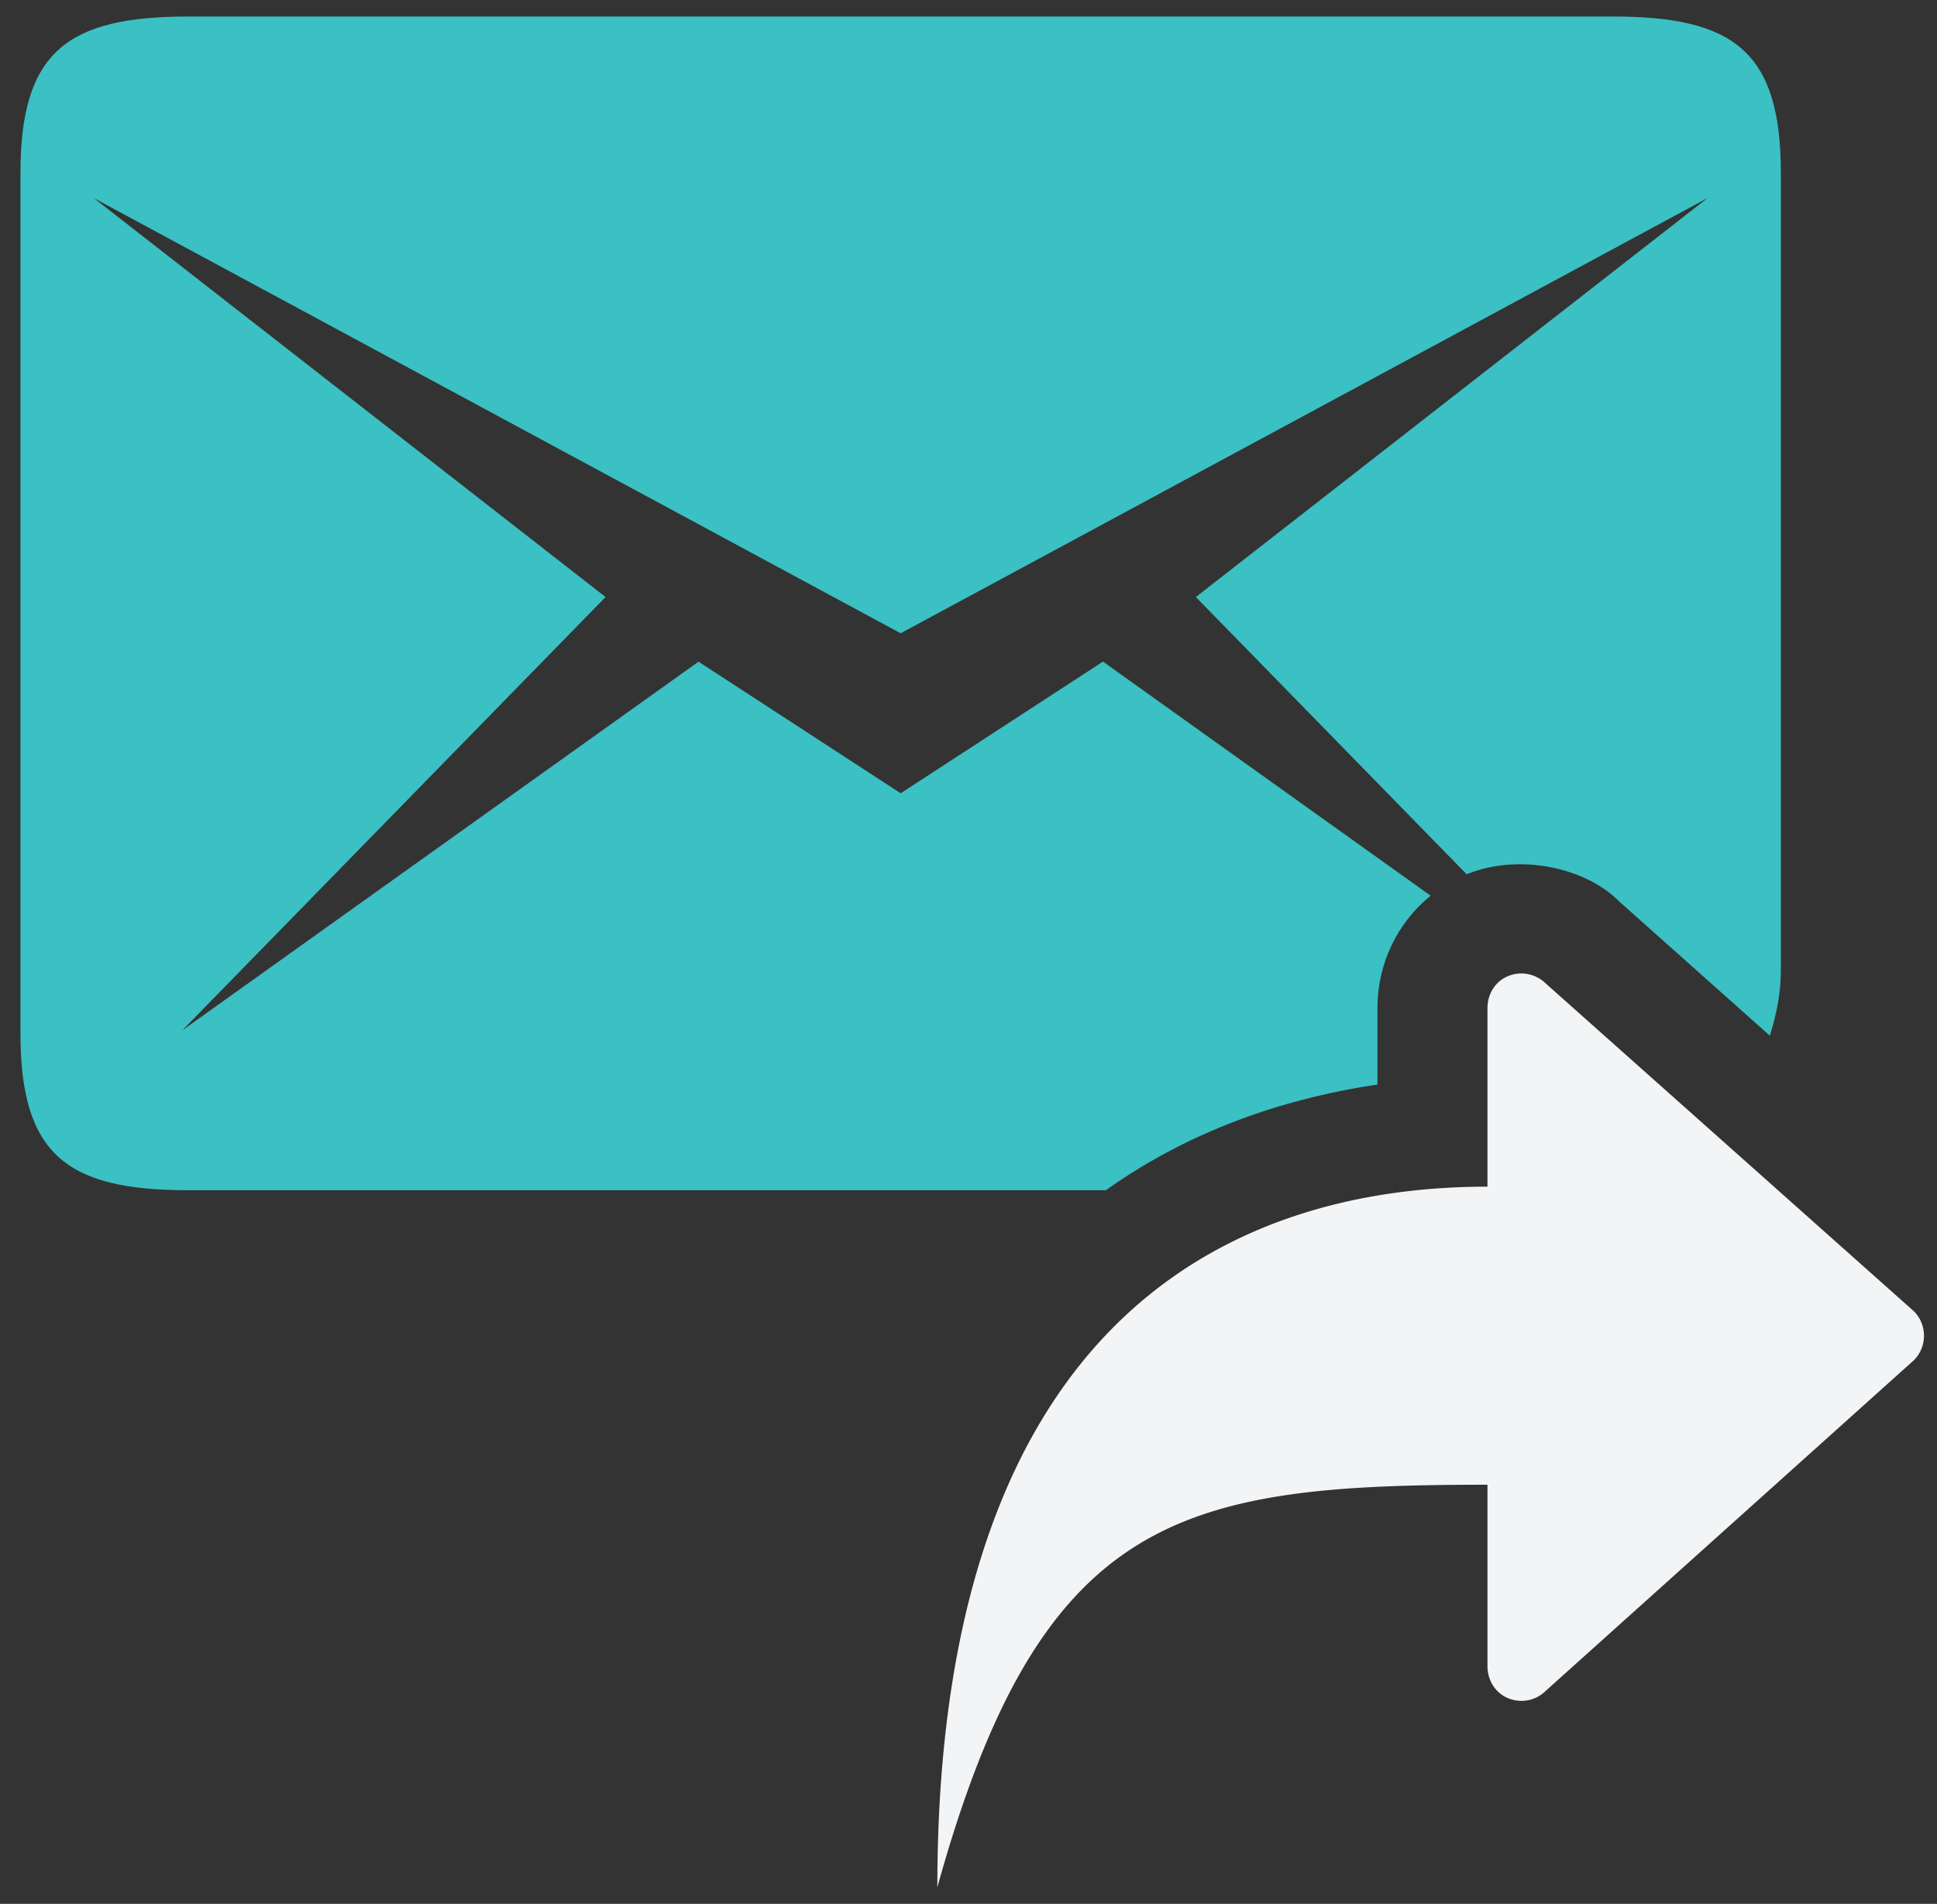 <svg xmlns="http://www.w3.org/2000/svg" width="521" height="512" viewBox="-5.5 0 521 512"><rect x="-5.5" y="0" width="521" height="512" fill="#333333" stroke="none"/><path d="M45.188 4.439H428.32c32.672 0 45.189 9.517 45.189 42.188v214.295c0 6.176-1.224 12.016-2.96 17.619l-40.564-36.145c-8.897-9.016-26.793-13.06-40.998-7.28l-72.84-74.557 137.632-107.29-217.024 117.036L19.729 53.27l137.653 107.289L43.543 277.08l138.836-99.14 54.375 35.394 54.414-35.415 88.132 62.957c-8.899 7.221-14.305 18.191-14.305 30.206v20.578c-22.392 3.315-48.79 11.148-73.058 28.43H45.189C12.517 320.092 0 310.575 0 277.903V46.627C0 13.956 12.517 4.44 45.188 4.44z" fill="#3bc0c3"/><path d="M394.59 271.104v48.021c-63.667 0-147.971 30.856-147.971 188.436 27.858-100.541 65.383-108.276 147.97-108.276v48.791c0 3.769 2.072 7.162 5.545 8.622a9.545 9.545 0 0 0 3.59.71 9.258 9.258 0 0 0 6.59-2.742l98.963-88.861c3.63-3.631 3.63-9.55 0-13.18l-98.963-88.092c-2.664-2.664-6.708-3.472-10.18-2.032s-5.544 4.813-5.544 8.603z" fill="#f2f4f6"/></svg>